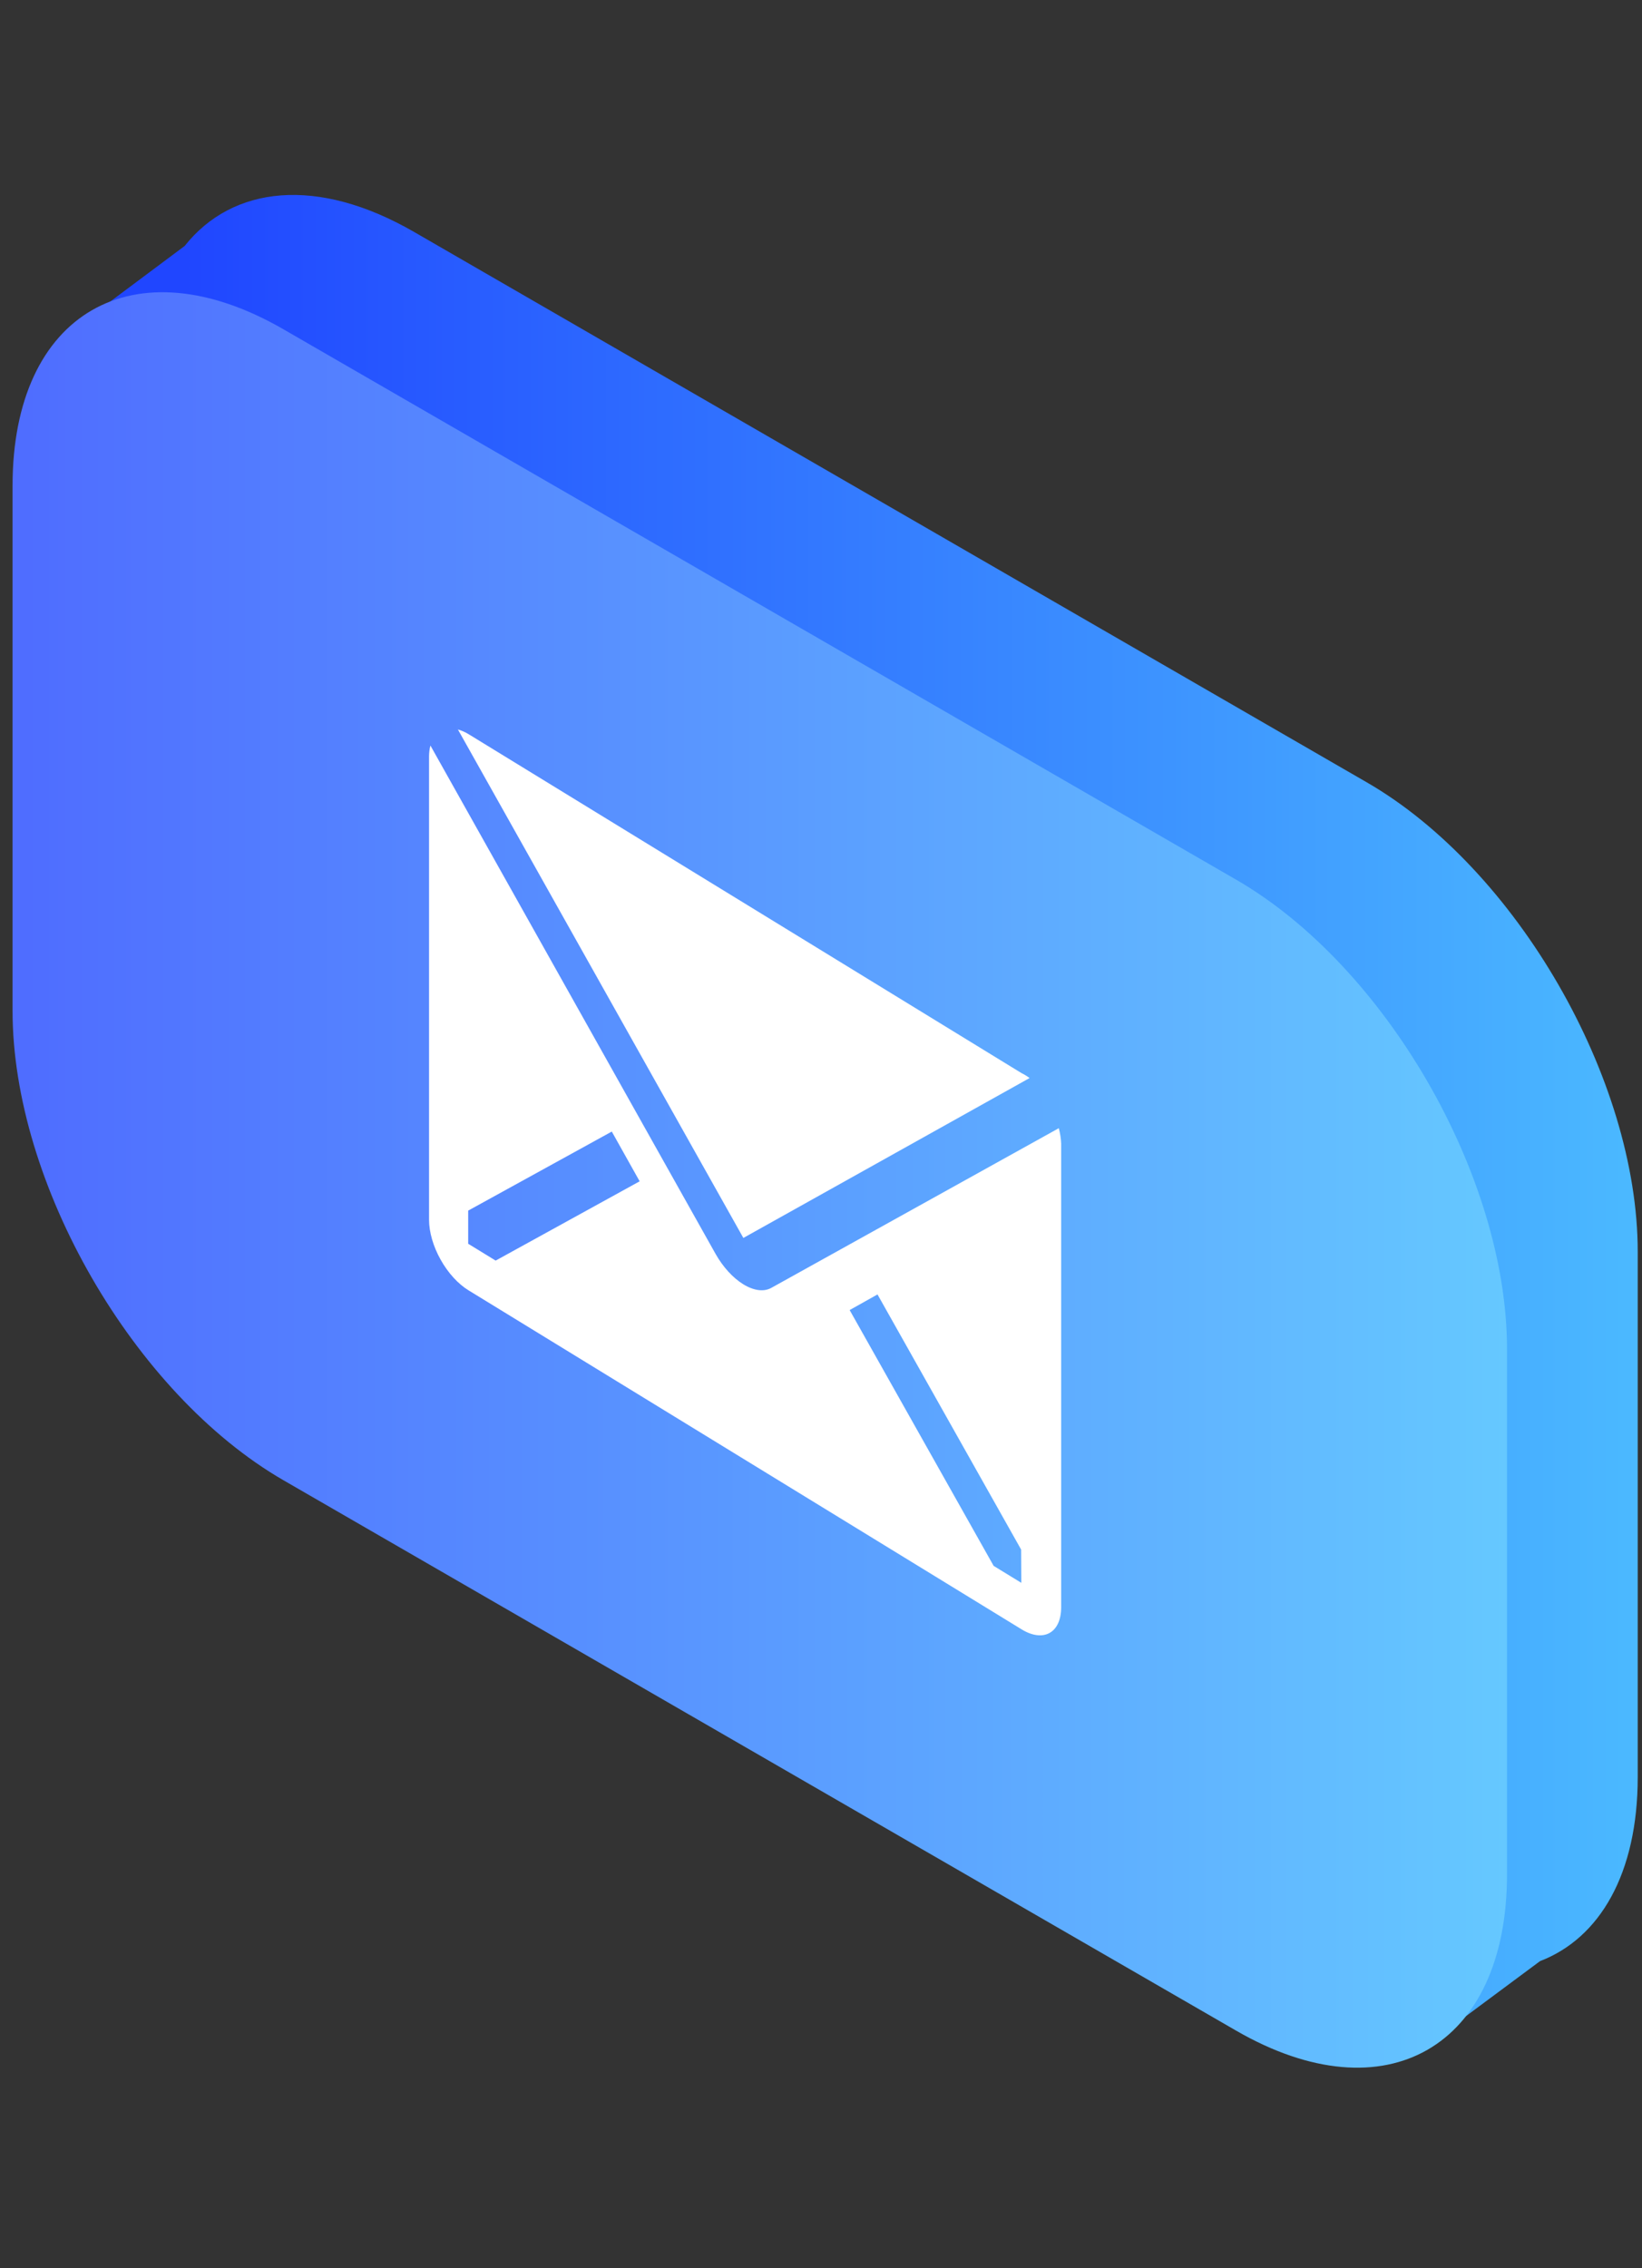 <svg fill="none" height="87" viewBox="0 0 63 87" width="63" xmlns="http://www.w3.org/2000/svg" xmlns:xlink="http://www.w3.org/1999/xlink"><rect x="0" y="0" width="63" height="87" fill="#333333" stroke="none"/><linearGradient id="a" gradientUnits="userSpaceOnUse" x1="62.835" x2="6.995" y1="36.187" y2="36.187"><stop offset="0" stop-color="#4bb9ff"/><stop offset="1" stop-color="#2046ff"/></linearGradient><linearGradient id="b" gradientUnits="userSpaceOnUse" x1="57.822" x2=".945" y1="39.921" y2="39.921"><stop offset="0" stop-color="#65c8ff"/><stop offset="1" stop-color="#4f6dff"/></linearGradient><clipPath id="c"><path d="m0 0h32v32h-32z" transform="matrix(.853 .522 0 1 15 21)"/></clipPath><path clip-rule="evenodd" d="m7.084 9.435c1.839-2.316 5.095-2.68 8.805-.538l36.555 21.112c5.739 3.315 10.392 11.374 10.392 18.002v20.146c0 3.71-1.458 6.184-3.748 7.063l-4.311 3.201-.194-3.284c-.69-.232-1.406-.557-2.139-.981l-36.555-21.112c-5.739-3.315-10.392-11.374-10.392-18.002v-20.146c0-.246.006-.487.019-.723l-2.051-2.036z" fill="url(#a)" fill-rule="evenodd"/><path d="m.482 18.627c0-6.627 4.653-9.313 10.392-5.998l36.555 21.112c5.739 3.315 10.392 11.374 10.392 18.002v20.146c0 6.627-4.653 9.313-10.392 5.998l-36.555-21.112c-5.739-3.315-10.392-11.374-10.392-18.002z" fill="url(#b)"/><g clip-path="url(#c)" fill="#fff"><path d="m39.503 41.349c-.103-.076-.207-.14-.311-.19l-21.221-13.004c-.136-.081-.271-.14-.402-.175l10.952 19.502z"/><path d="m40.625 43.272-11.035 6.127c-.284.157-.668.107-1.069-.138-.4-.245-.785-.667-1.069-1.172l-10.937-19.493c-.034.124-.051.263-.053.412v17.778c0 .471.16 1.022.444 1.529.284.508.67.931 1.072 1.177l21.221 13.004c.402.246.787.295 1.072.136s.444-.513.444-.985v-17.778c-.006-.189-.037-.391-.091-.598zm-21.608 5.079-1.054-.646v-1.271l5.51-3.032 1.069 1.908zm20.168 12.359-1.061-.65-5.525-9.812 1.069-.599 5.51 9.785z"/></g></svg>